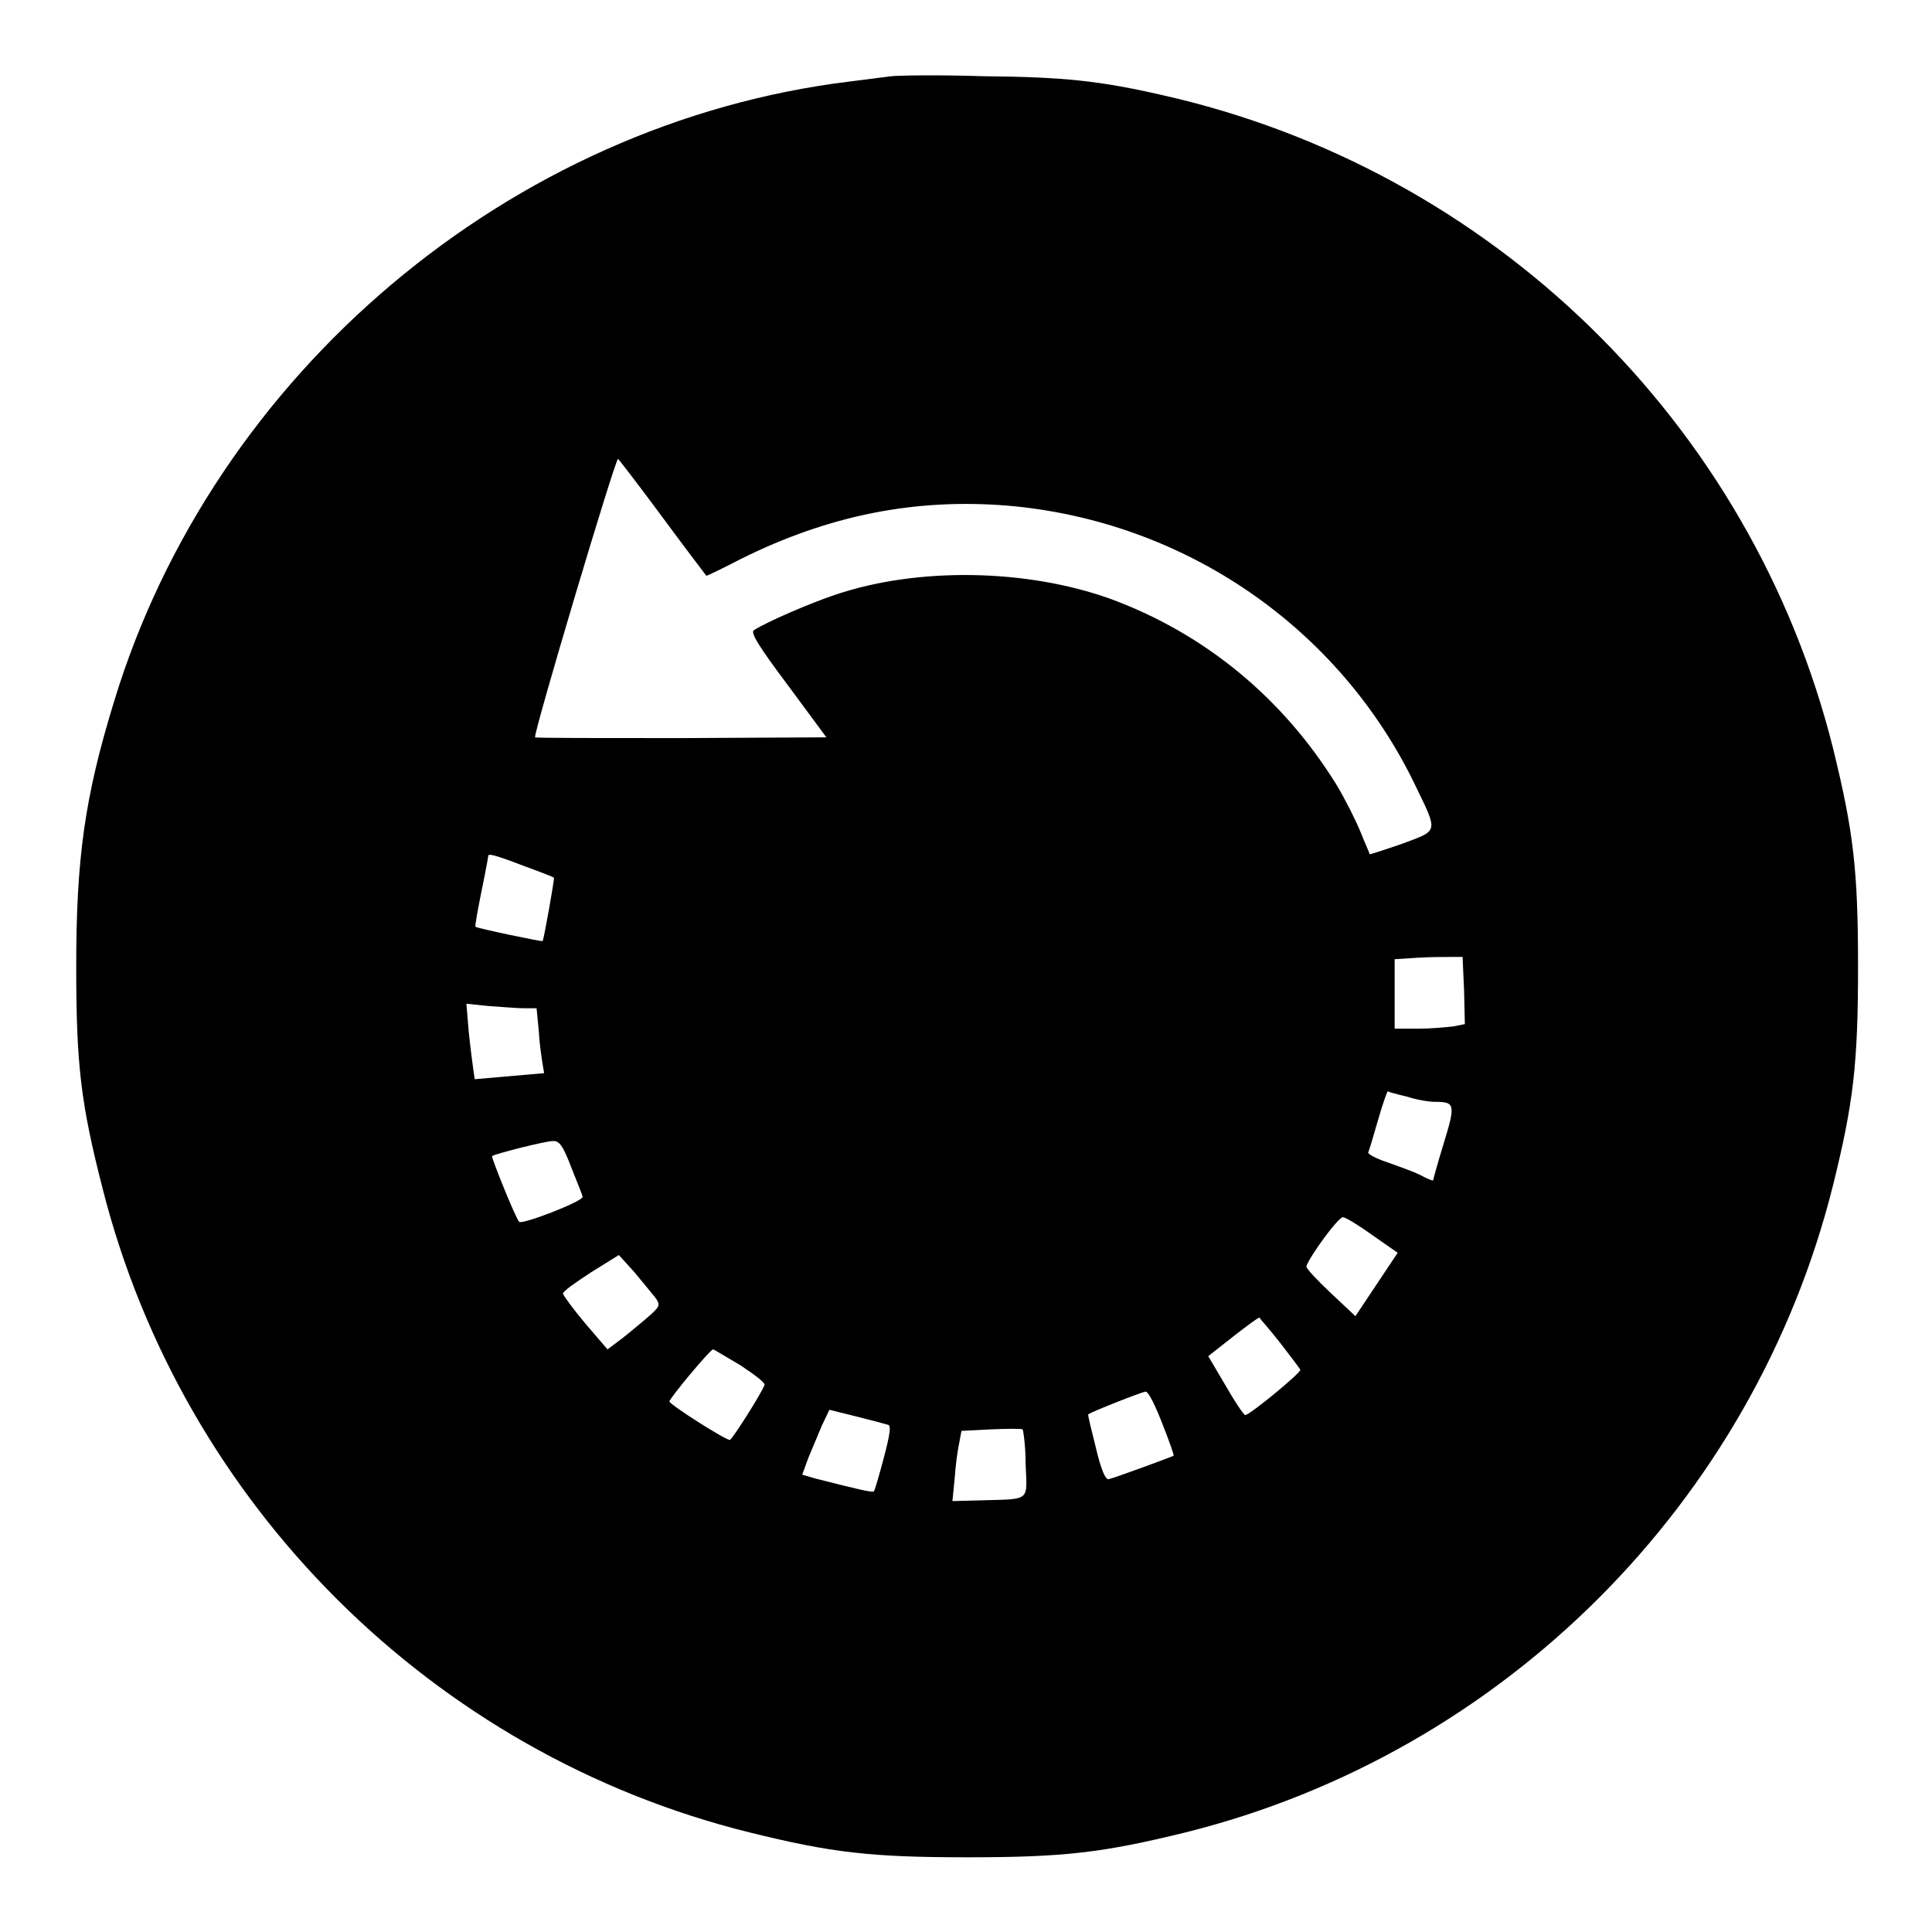 <?xml version="1.0" encoding="utf-8"?>
<!-- Svg Vector Icons : http://www.onlinewebfonts.com/icon -->
<!DOCTYPE svg PUBLIC "-//W3C//DTD SVG 1.1//EN" "http://www.w3.org/Graphics/SVG/1.1/DTD/svg11.dtd">
<svg version="1.1" xmlns="http://www.w3.org/2000/svg" xmlns:xlink="http://www.w3.org/1999/xlink" x="0px" y="0px" viewBox="0 0 256 256" enable-background="new 0 0 256 256" xml:space="preserve">
<g><g><g><path fill="#000000" d="M118.1,10.1c-0.7,0.1-3.2,0.4-5.5,0.7c-45,5.5-84.3,38.7-97.5,82.2c-3.9,12.7-5,20.8-5,35.1c0,13,0.6,18.1,3.5,29.4c10.6,41.8,43.7,74.9,85.7,85.3c10.9,2.7,16.1,3.3,28.9,3.3c12.8,0,17.9-0.6,28.9-3.3c42.1-10.5,75.3-43.7,85.8-85.8c2.7-10.9,3.3-16.1,3.3-28.9c0-12.8-0.6-17.9-3.3-28.9c-10.8-43.2-45.3-76.8-88.9-86.6c-8.3-1.9-13-2.4-23.7-2.5C124.3,9.9,118.9,10,118.1,10.1z M87.9,68.7c3.1,4.2,5.7,7.6,5.7,7.6c0.1,0,2.2-1,4.7-2.3c11.5-5.7,22.9-8,35.2-7c23.4,2,44,16.1,54.1,37.2c3,6.2,3,5.8-1.8,7.6c-2.3,0.8-4.2,1.4-4.3,1.4c0-0.1-0.6-1.4-1.2-2.9c-0.6-1.5-2-4.3-3.2-6.3C170,92.5,159.6,83.9,147,79.3c-11-3.9-25.3-4.2-36.3-0.5c-3.3,1.1-9.1,3.6-10.8,4.7c-0.5,0.3,0.6,2.1,4.5,7.3l5.1,6.9l-19.2,0.1c-10.6,0-19.3,0-19.4-0.1c-0.3-0.3,10.7-37.2,11-36.9C82.1,61,84.8,64.5,87.9,68.7z M69.3,114.7c2.2,0.8,4,1.5,4.1,1.6c0.1,0.1-1.3,8-1.5,8.4c-0.1,0.1-8.7-1.7-8.9-1.9c-0.1,0,0.3-2.2,0.8-4.7c0.5-2.4,0.9-4.6,0.9-4.7C64.7,113.1,65.4,113.2,69.3,114.7z M194,131.3l0.1,4.4l-1.5,0.3c-0.8,0.1-2.9,0.3-4.6,0.3h-3.2v-4.6v-4.6l3.1-0.2c1.7-0.1,3.7-0.1,4.5-0.1l1.4,0L194,131.3z M69.4,133.6h1.7l0.3,3.1c0.1,1.8,0.4,3.7,0.5,4.3l0.2,1.2l-4.6,0.4l-4.6,0.4l-0.2-1.4c-0.1-0.7-0.4-3-0.6-5l-0.3-3.6l2.9,0.3C66.3,133.4,68.4,133.6,69.4,133.6z M186.4,145.3c1.2,0.4,2.9,0.7,3.7,0.7c2.7,0,2.8,0.3,1.2,5.5c-0.8,2.6-1.4,4.8-1.4,4.9c0,0.1-0.8-0.2-1.7-0.7c-1-0.5-3-1.2-4.4-1.7c-1.5-0.5-2.6-1.1-2.5-1.3c0.1-0.2,0.7-2.2,1.3-4.3c0.6-2.1,1.2-3.8,1.3-3.8C184,144.7,185.1,145,186.4,145.3z M75.7,154.7c0.8,2,1.5,3.7,1.5,3.9c0,0.6-8,3.7-8.4,3.3c-0.5-0.5-3.7-8.5-3.6-8.7c0.3-0.3,7.1-2,8-2C74.1,151.1,74.6,151.8,75.7,154.7z M181.9,163.7l3.3,2.3l-2.8,4.2l-2.8,4.2l-3.3-3.1c-1.8-1.7-3.3-3.3-3.2-3.5c0.4-1.3,4.4-6.8,4.9-6.5C178.3,161.3,180.1,162.4,181.9,163.7z M86.8,171.9c0.8,1.1,0.7,1.2-1.5,3.1c-1.3,1.1-2.9,2.4-3.6,2.9l-1.2,0.9l-3-3.5c-1.6-1.9-2.9-3.7-2.9-3.9c0-0.3,1.7-1.5,3.7-2.8l3.7-2.3l2,2.2C85.1,169.8,86.3,171.3,86.8,171.9z M169.6,177.9c1.4,1.8,2.6,3.4,2.7,3.6c0.1,0.4-6.7,6-7.3,6c-0.2,0-1.4-1.8-2.6-3.9l-2.3-3.9l3.3-2.6c1.8-1.4,3.4-2.6,3.5-2.5C166.9,174.7,168.2,176.1,169.6,177.9z M98.1,180.9c1.8,1.2,3.3,2.3,3.2,2.6c-0.2,0.8-4.3,7.3-4.6,7.3c-0.6,0-8-4.7-8-5.1c0-0.4,5.4-6.9,5.8-6.9C94.6,178.8,96.2,179.8,98.1,180.9z M154,188.6c0.9,2.3,1.6,4.2,1.5,4.3c-0.4,0.2-8,3-8.6,3.1c-0.4,0.1-1-1.2-1.7-4.2c-0.6-2.4-1.1-4.4-1-4.4c0.6-0.4,7.2-3,7.6-3C152.2,184.4,153.1,186.3,154,188.6z M117.7,188.8c0.4,0.1,0.2,1.4-0.6,4.4c-0.6,2.3-1.2,4.3-1.3,4.4c-0.2,0.2-1.9-0.2-7.8-1.7l-1.7-0.5l0.8-2.2c0.5-1.2,1.3-3.1,1.8-4.3l1-2.1l3.6,0.9C115.5,188.2,117.4,188.7,117.7,188.8z M135.9,194c0.2,5,0.7,4.6-5.7,4.8l-4,0.1l0.3-3c0.1-1.7,0.4-3.8,0.6-4.7l0.3-1.6l3.9-0.2c2.2-0.1,4.1-0.1,4.2,0C135.6,189.6,135.9,191.6,135.9,194z"/></g></g></g>
</svg>